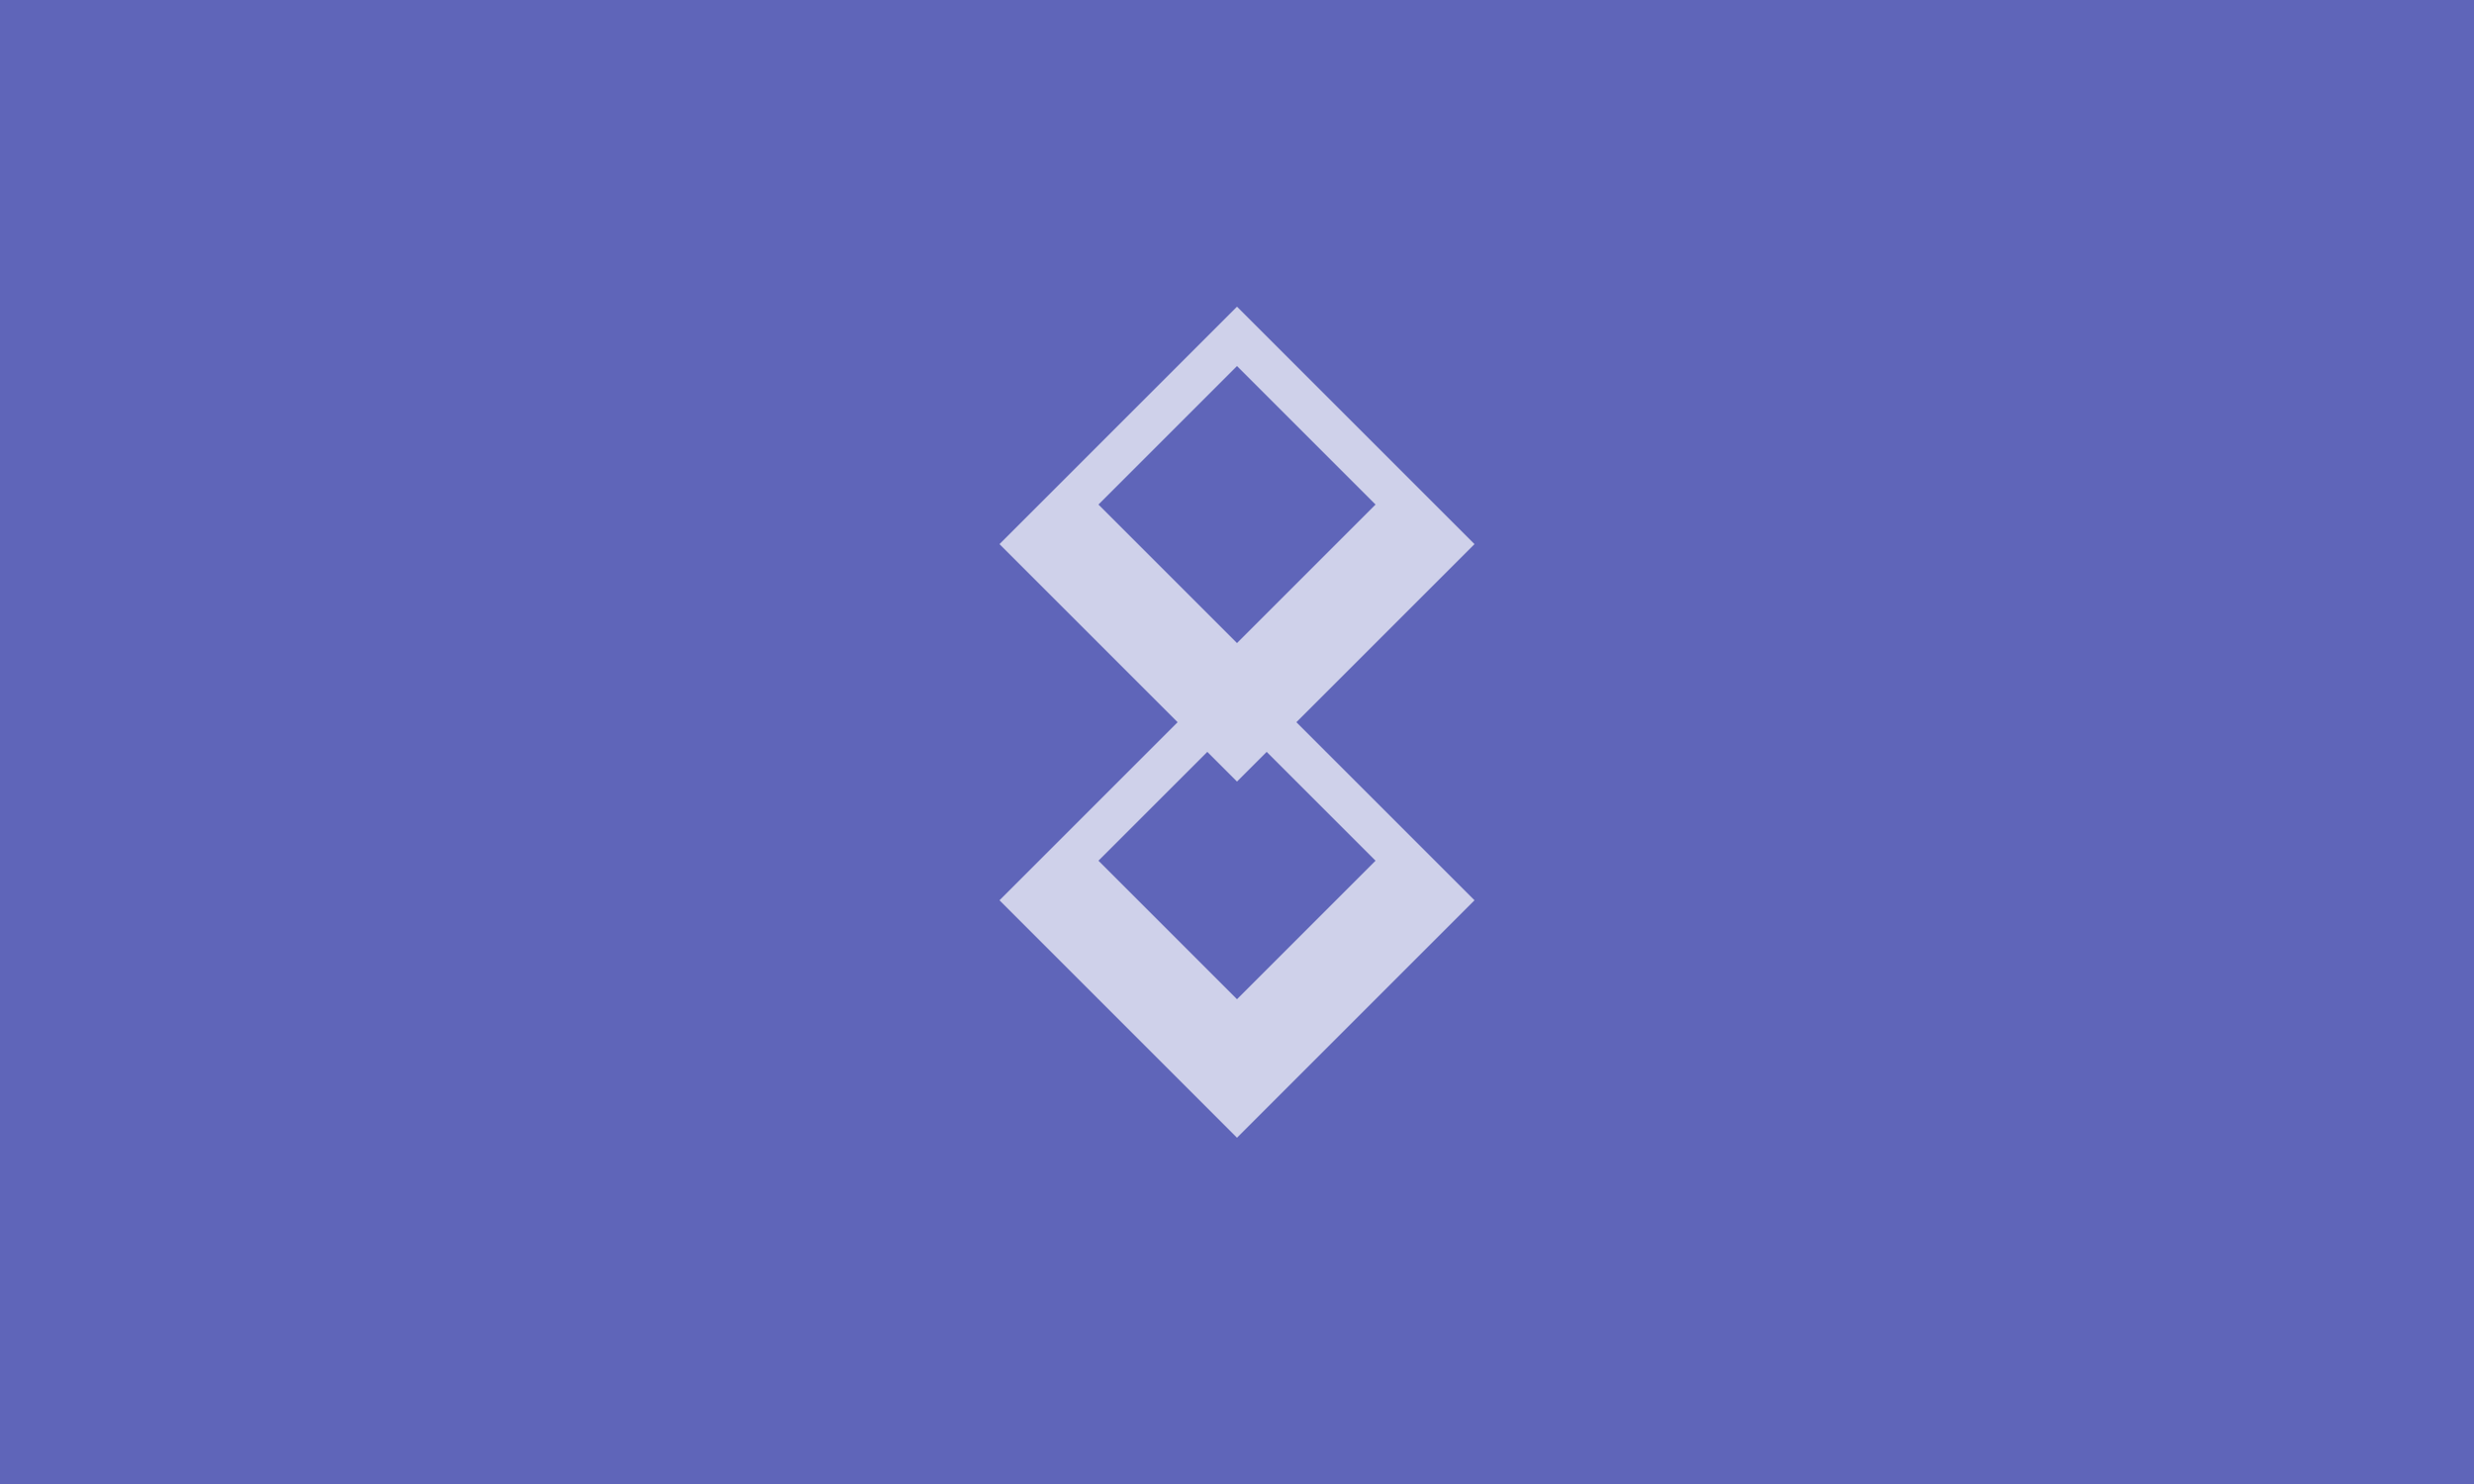 <svg width="250" height="150" xmlns="http://www.w3.org/2000/svg">
    <rect width="100%" height="100%" fill="#5f65b9" />
    <g opacity="0.7">
        <g transform="translate(77, 27) scale(4)">
            <path fill="#ffffff" d="M12,2.5L15.5,6L12,9.5L8.5,6L12,2.5 M12,1L6,7L12,13L18,7L12,1 M12,11.5L15.5,15L12,18.5L8.5,15L12,11.5 M12,10L6,16L12,22L18,16L12,10Z"/>
        </g>
    </g>
</svg>

